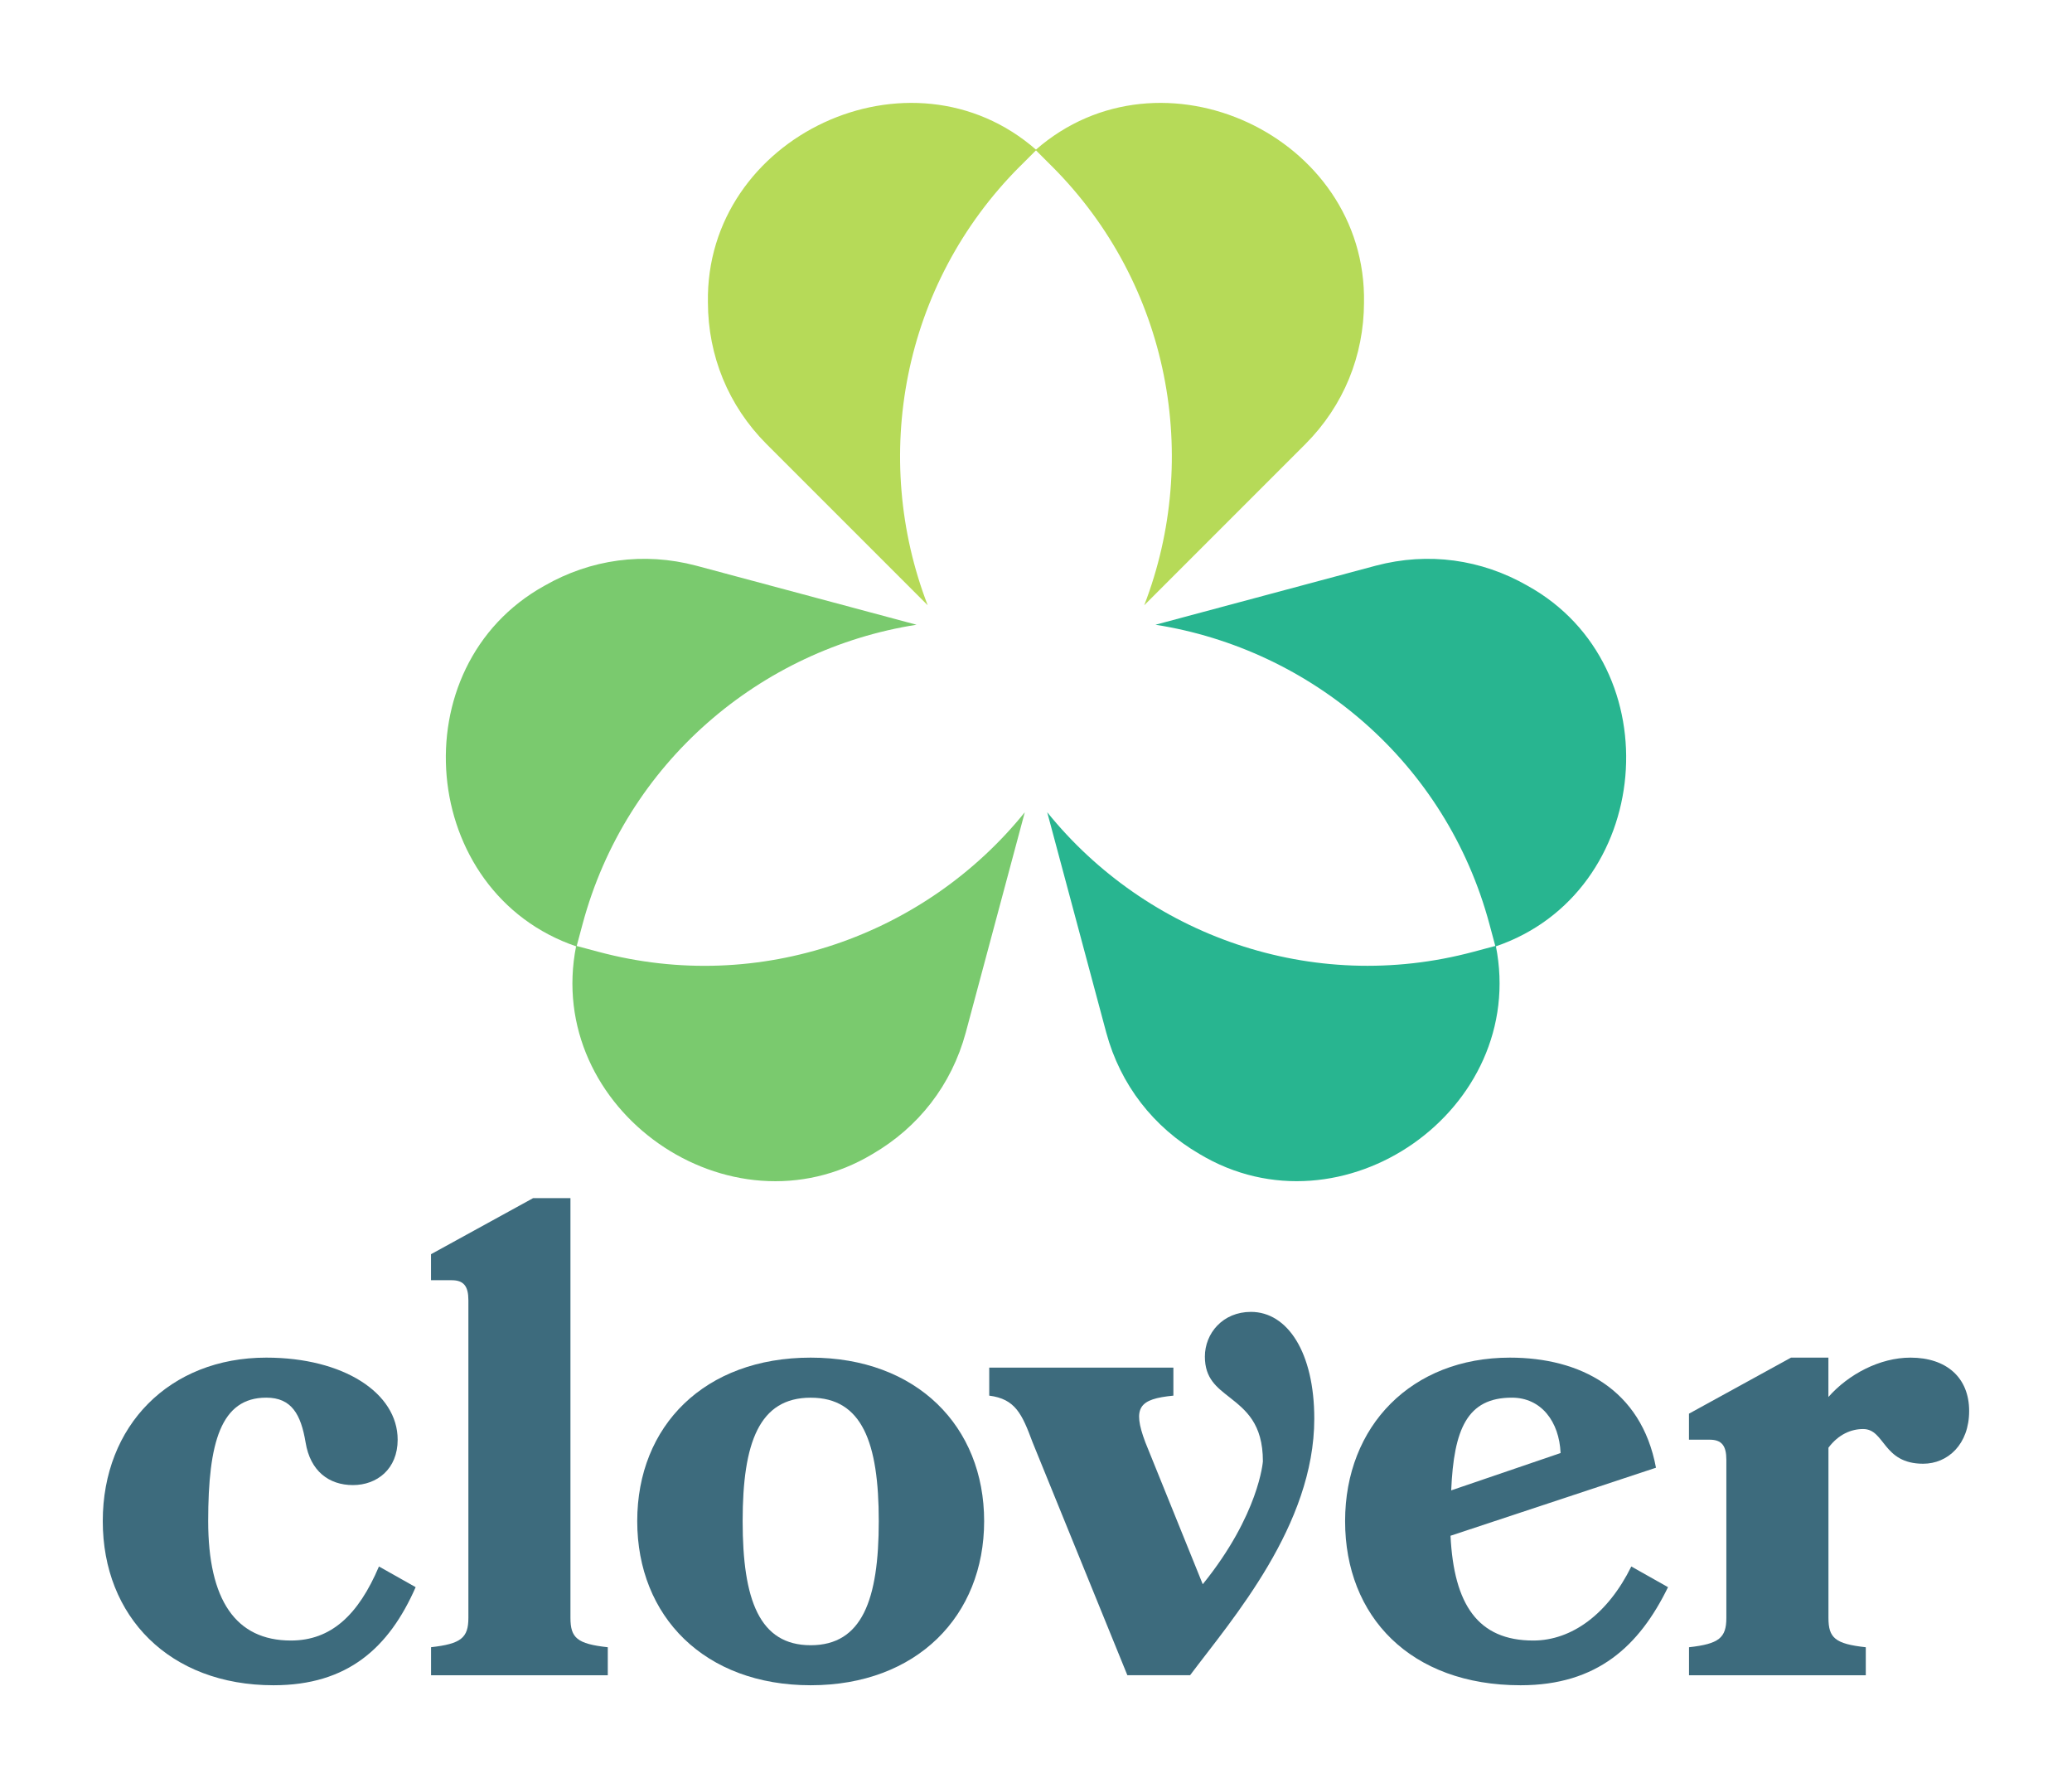 <?xml version="1.0" encoding="UTF-8"?><svg id="Artwork" xmlns="http://www.w3.org/2000/svg" viewBox="0 0 525 453"><defs><style>.cls-1{fill:#b6da58;}.cls-2{fill:#3d6b7d;}.cls-3{fill:#28b590;}.cls-4{fill:#7aca6e;}</style></defs><g><g><path class="cls-1" d="M258.46,42.11c-30.02,30.02-37.78,73.95-23.4,111.23l-40.86-40.86c-9.72-9.77-14.78-22.4-14.83-35.8-.76-42.23,51.44-66.57,83.22-38.69l-4.12,4.12Z"/><path class="cls-1" d="M266.52,42.11c30.02,30.02,37.78,73.95,23.4,111.23l40.86-40.86c9.72-9.77,14.78-22.4,14.83-35.8,.76-42.23-51.44-66.57-83.22-38.69l4.12,4.12Z"/></g><g><path class="cls-4" d="M151.63,241.13c41.01,10.99,82.93-4.26,108.03-35.35l-14.96,55.82c-3.6,13.3-12.01,24-23.59,30.74-36.19,21.78-83.38-11.26-75.12-52.72l5.63,1.51Z"/><path class="cls-4" d="M147.6,234.15c10.99-41.01,45.15-69.69,84.63-75.88l-55.82-14.96c-13.32-3.53-26.79-1.6-38.42,5.06-36.95,20.45-31.93,77.84,8.1,91.41l1.51-5.63Z"/></g><g><path class="cls-3" d="M377.4,234.15c-10.99-41.01-45.15-69.69-84.63-75.88l55.82-14.96c13.32-3.53,26.79-1.6,38.42,5.06,36.95,20.45,31.93,77.84-8.1,91.41l-1.51-5.63Z"/><path class="cls-3" d="M373.37,241.12c-41.01,10.99-82.93-4.26-108.03-35.35l14.96,55.82c3.6,13.3,12.01,24,23.59,30.74,36.19,21.78,83.38-11.26,75.12-52.72l-5.63,1.51Z"/></g></g><g><path class="cls-2" d="M89.43,376.23c-6.09,0-10.82-3.55-12-10.82-1.19-7.1-3.55-11.33-9.97-11.33-11.5,0-14.71,11.33-14.71,31.27s6.93,30.26,20.96,30.26c10.14,0,17.07-6.42,22.31-18.76l9.3,5.24c-6.76,15.38-17.24,24.85-36.01,24.85-26.37,0-43.27-17.41-43.27-41.58s16.9-41.42,41.42-41.42c19.6,0,33.3,8.96,33.3,20.79,0,7.44-5.24,11.5-11.33,11.5Z"/><path class="cls-2" d="M109.22,424.4v-7.1c7.6-.85,9.46-2.37,9.46-7.44v-80.46c0-3.55-1.18-5.07-4.23-5.07h-5.24v-6.59l25.86-14.2h9.47v106.33c0,5.07,1.69,6.59,9.46,7.44v7.1h-44.79Z"/><path class="cls-2" d="M205.41,343.94c26.88,0,43.95,17.41,43.95,41.42s-17.07,41.58-43.95,41.58-43.95-17.41-43.95-41.58,17.07-41.42,43.95-41.42Zm0,72.86c13.02,0,17.25-11.5,17.25-31.44s-4.23-31.27-17.25-31.27-17.24,11.33-17.24,31.27,4.23,31.44,17.24,31.44Z"/><path class="cls-2" d="M301.54,424.4h-15.89l-24.01-58.99c-2.7-7.27-4.4-10.99-10.99-11.84v-7.1h46.66v7.1c-8.62,.85-10.48,2.88-7.1,11.84l14.54,35.94c14.29-17.66,15.24-31.13,15.24-31.13,0-9.63-4.39-13.01-8.45-16.23-3.21-2.53-6.25-4.73-6.25-10.31,0-5.92,4.56-11.33,11.66-11.33,9.3,0,16.06,10.31,16.06,27.05,0,27.05-20.82,50.8-31.47,65Z"/><path class="cls-2" d="M367.53,389.07c.85,17.41,6.93,26.54,20.96,26.54,9.8,0,18.93-6.76,24.85-18.76l9.3,5.24c-7.27,14.88-17.91,24.85-37.36,24.85-27.89,0-44.46-17.41-44.46-41.58s16.9-41.42,41.75-41.42c17.75,0,33.3,7.95,37.02,27.89l-52.07,17.24Zm.17-11.5l27.72-9.46c-.34-7.95-4.9-14.03-12.34-14.03-11.33,0-14.71,7.95-15.38,23.5Z"/><path class="cls-2" d="M487.29,370.82c-10.31,0-9.63-8.79-15.21-8.79-3.05,0-6.25,1.35-8.79,4.73v43.11c0,5.07,1.69,6.59,9.46,7.44v7.1h-44.79v-7.1c7.6-.85,9.46-2.37,9.46-7.44v-40.07c0-3.55-1.18-5.07-4.23-5.07h-5.24v-6.59l25.86-14.2h9.47v9.97c5.07-5.75,13.01-9.97,20.79-9.97,9.13,0,14.87,5.07,14.87,13.52s-5.41,13.36-11.66,13.36Z"/></g></svg>